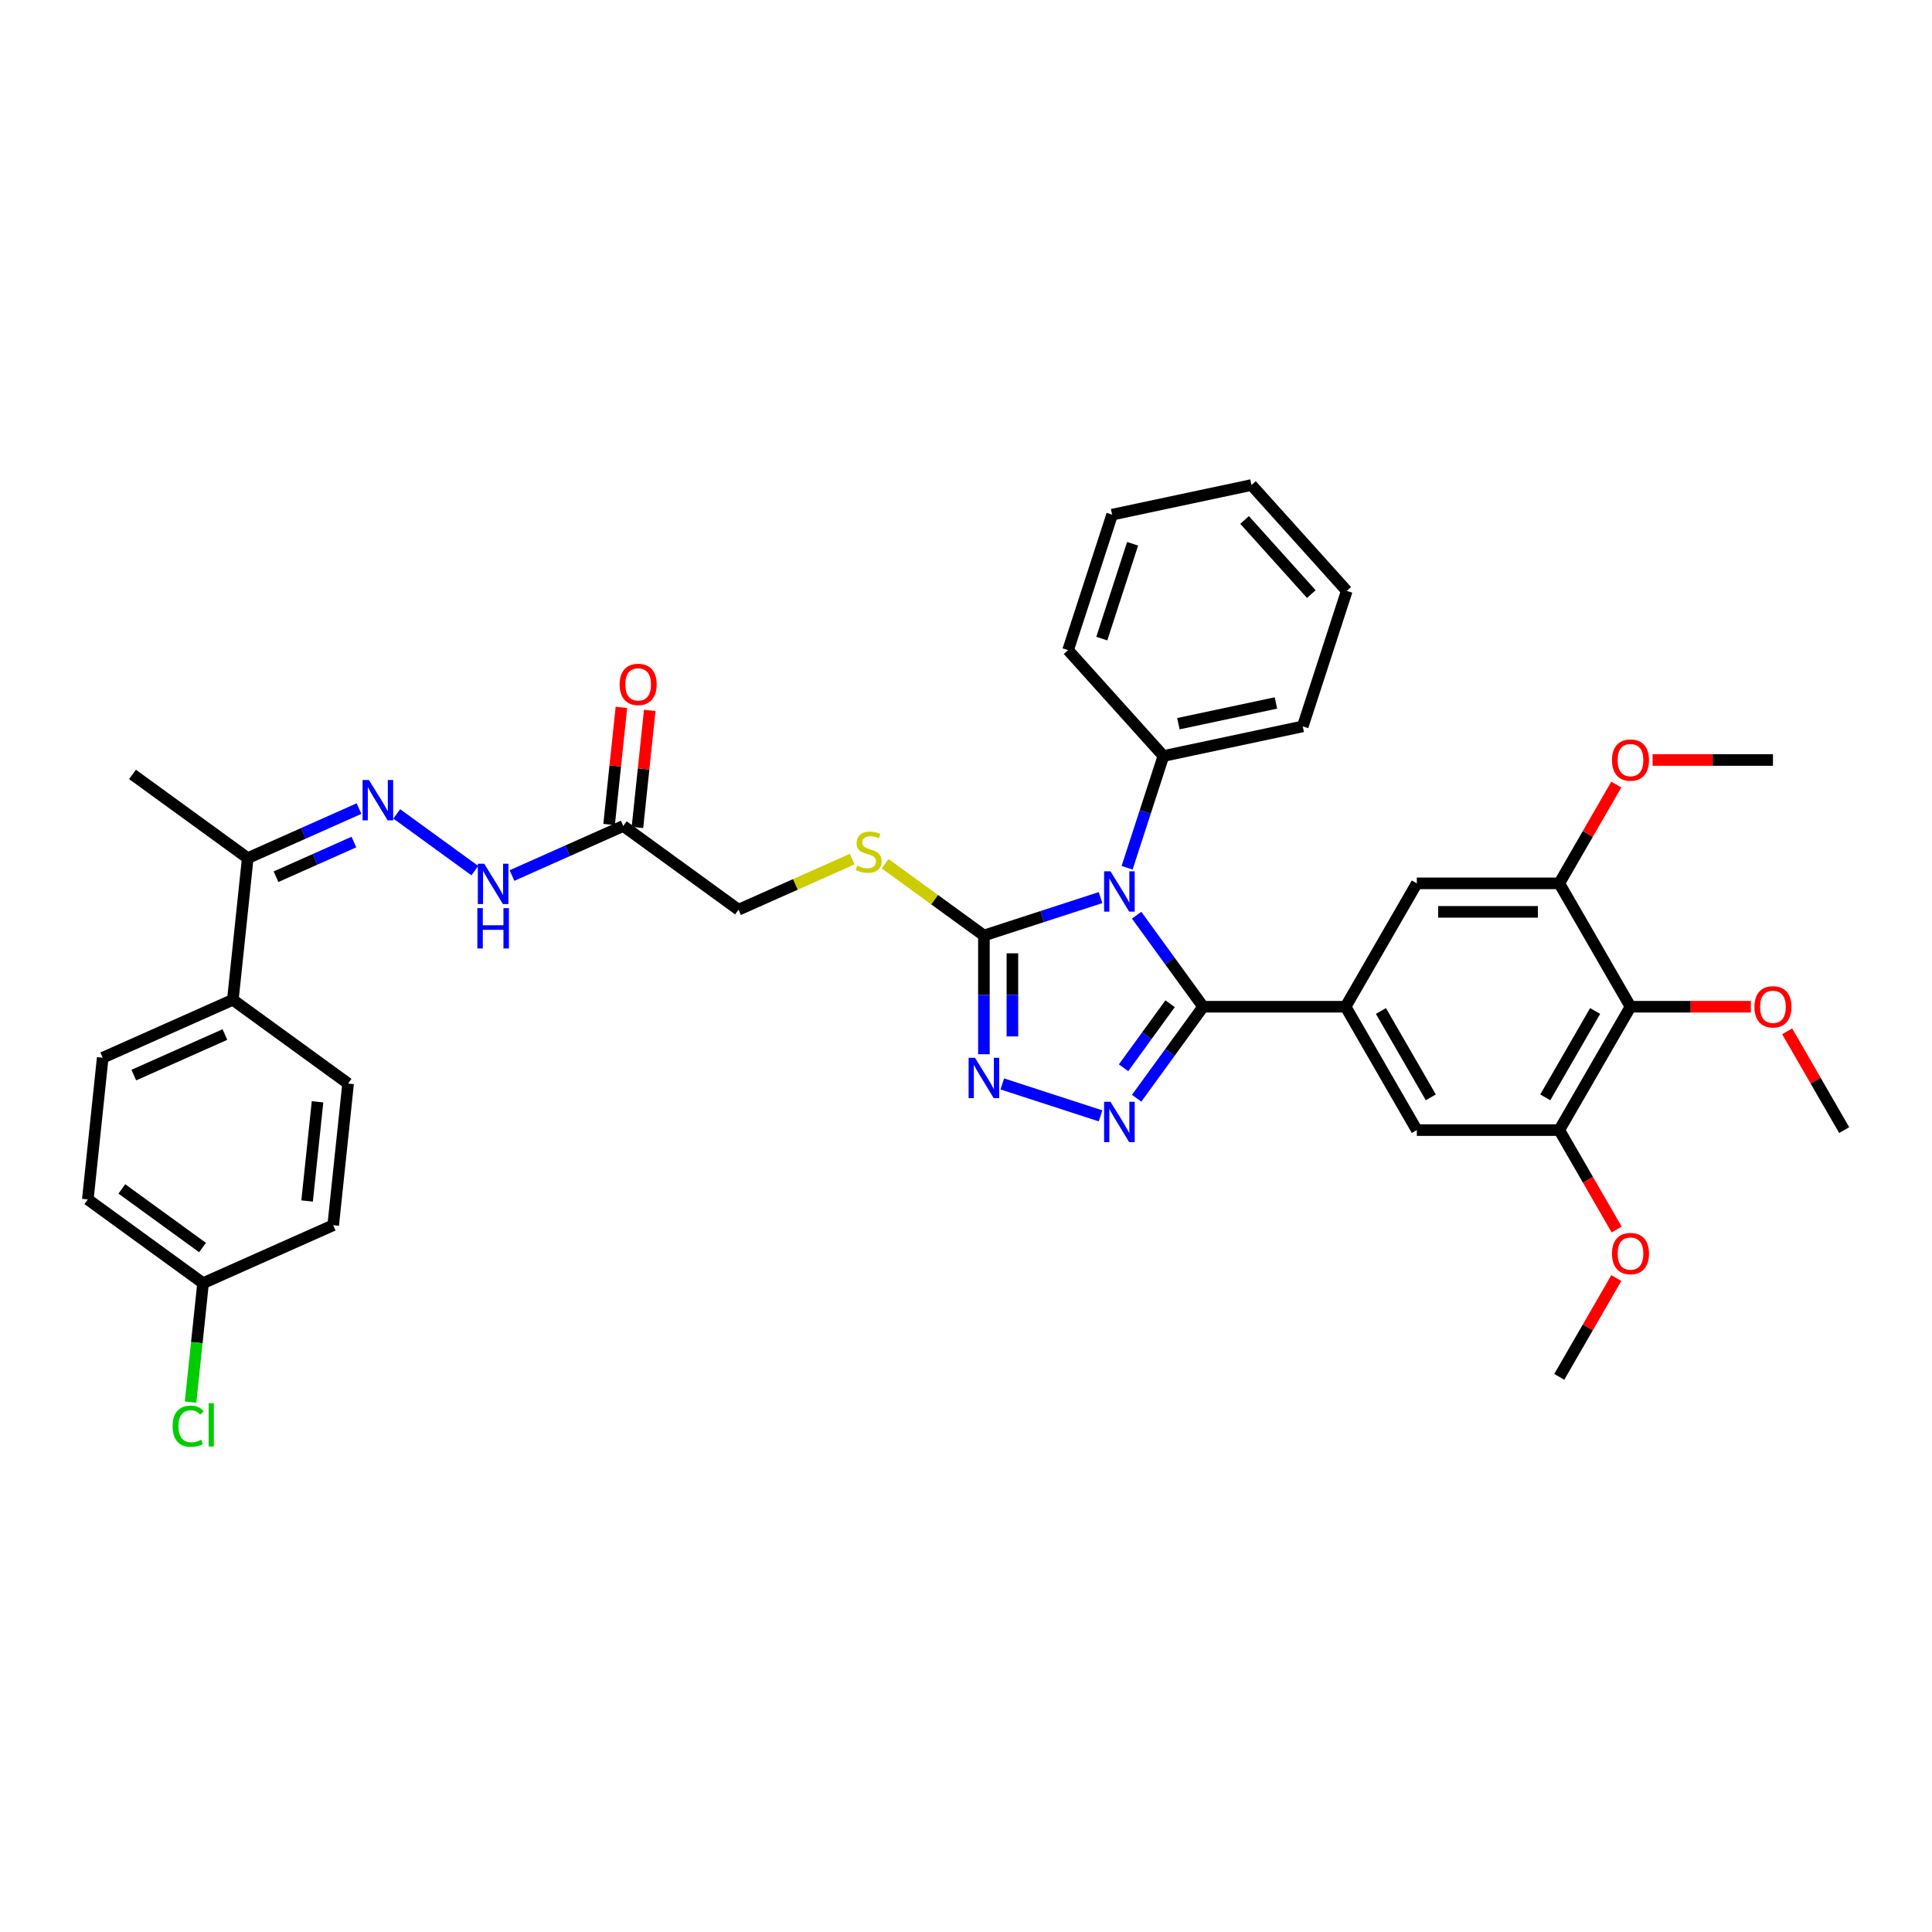 <?xml version='1.0' encoding='iso-8859-1'?>
<svg version='1.1' baseProfile='full'
              xmlns='http://www.w3.org/2000/svg'
                      xmlns:rdkit='http://www.rdkit.org/xml'
                      xmlns:xlink='http://www.w3.org/1999/xlink'
                  xml:space='preserve'
width='1000px' height='1000px' viewBox='0 0 1000 1000'>
<!-- END OF HEADER -->
<rect style='opacity:1.0;fill:#FFFFFF;stroke:none' width='1000' height='1000' x='0' y='0'> </rect>
<path class='bond-0' d='M 588.322,473.714 L 605.529,497.398' style='fill:none;fill-rule:evenodd;stroke:#0000FF;stroke-width:6px;stroke-linecap:butt;stroke-linejoin:miter;stroke-opacity:1' />
<path class='bond-0' d='M 605.529,497.398 L 622.737,521.083' style='fill:none;fill-rule:evenodd;stroke:#000000;stroke-width:6px;stroke-linecap:butt;stroke-linejoin:miter;stroke-opacity:1' />
<path class='bond-2' d='M 569.634,464.602 L 539.452,474.408' style='fill:none;fill-rule:evenodd;stroke:#0000FF;stroke-width:6px;stroke-linecap:butt;stroke-linejoin:miter;stroke-opacity:1' />
<path class='bond-2' d='M 539.452,474.408 L 509.27,484.215' style='fill:none;fill-rule:evenodd;stroke:#000000;stroke-width:6px;stroke-linecap:butt;stroke-linejoin:miter;stroke-opacity:1' />
<path class='bond-14' d='M 583.388,449.145 L 592.785,420.224' style='fill:none;fill-rule:evenodd;stroke:#0000FF;stroke-width:6px;stroke-linecap:butt;stroke-linejoin:miter;stroke-opacity:1' />
<path class='bond-14' d='M 592.785,420.224 L 602.182,391.303' style='fill:none;fill-rule:evenodd;stroke:#000000;stroke-width:6px;stroke-linecap:butt;stroke-linejoin:miter;stroke-opacity:1' />
<path class='bond-1' d='M 622.737,521.083 L 605.529,544.767' style='fill:none;fill-rule:evenodd;stroke:#000000;stroke-width:6px;stroke-linecap:butt;stroke-linejoin:miter;stroke-opacity:1' />
<path class='bond-1' d='M 605.529,544.767 L 588.322,568.451' style='fill:none;fill-rule:evenodd;stroke:#0000FF;stroke-width:6px;stroke-linecap:butt;stroke-linejoin:miter;stroke-opacity:1' />
<path class='bond-1' d='M 605.644,519.52 L 593.599,536.099' style='fill:none;fill-rule:evenodd;stroke:#000000;stroke-width:6px;stroke-linecap:butt;stroke-linejoin:miter;stroke-opacity:1' />
<path class='bond-1' d='M 593.599,536.099 L 581.553,552.678' style='fill:none;fill-rule:evenodd;stroke:#0000FF;stroke-width:6px;stroke-linecap:butt;stroke-linejoin:miter;stroke-opacity:1' />
<path class='bond-4' d='M 622.737,521.083 L 696.472,521.083' style='fill:none;fill-rule:evenodd;stroke:#000000;stroke-width:6px;stroke-linecap:butt;stroke-linejoin:miter;stroke-opacity:1' />
<path class='bond-37' d='M 569.634,577.564 L 518.776,561.039' style='fill:none;fill-rule:evenodd;stroke:#0000FF;stroke-width:6px;stroke-linecap:butt;stroke-linejoin:miter;stroke-opacity:1' />
<path class='bond-3' d='M 509.27,484.215 L 509.27,514.94' style='fill:none;fill-rule:evenodd;stroke:#000000;stroke-width:6px;stroke-linecap:butt;stroke-linejoin:miter;stroke-opacity:1' />
<path class='bond-3' d='M 509.27,514.94 L 509.27,545.666' style='fill:none;fill-rule:evenodd;stroke:#0000FF;stroke-width:6px;stroke-linecap:butt;stroke-linejoin:miter;stroke-opacity:1' />
<path class='bond-3' d='M 524.017,493.433 L 524.017,514.94' style='fill:none;fill-rule:evenodd;stroke:#000000;stroke-width:6px;stroke-linecap:butt;stroke-linejoin:miter;stroke-opacity:1' />
<path class='bond-3' d='M 524.017,514.94 L 524.017,536.448' style='fill:none;fill-rule:evenodd;stroke:#0000FF;stroke-width:6px;stroke-linecap:butt;stroke-linejoin:miter;stroke-opacity:1' />
<path class='bond-12' d='M 509.27,484.215 L 483.713,465.647' style='fill:none;fill-rule:evenodd;stroke:#000000;stroke-width:6px;stroke-linecap:butt;stroke-linejoin:miter;stroke-opacity:1' />
<path class='bond-12' d='M 483.713,465.647 L 458.156,447.078' style='fill:none;fill-rule:evenodd;stroke:#CCCC00;stroke-width:6px;stroke-linecap:butt;stroke-linejoin:miter;stroke-opacity:1' />
<path class='bond-10' d='M 696.472,521.083 L 733.34,457.226' style='fill:none;fill-rule:evenodd;stroke:#000000;stroke-width:6px;stroke-linecap:butt;stroke-linejoin:miter;stroke-opacity:1' />
<path class='bond-11' d='M 696.472,521.083 L 733.34,584.939' style='fill:none;fill-rule:evenodd;stroke:#000000;stroke-width:6px;stroke-linecap:butt;stroke-linejoin:miter;stroke-opacity:1' />
<path class='bond-11' d='M 714.774,523.288 L 740.581,567.987' style='fill:none;fill-rule:evenodd;stroke:#000000;stroke-width:6px;stroke-linecap:butt;stroke-linejoin:miter;stroke-opacity:1' />
<path class='bond-5' d='M 843.943,521.083 L 807.075,584.939' style='fill:none;fill-rule:evenodd;stroke:#000000;stroke-width:6px;stroke-linecap:butt;stroke-linejoin:miter;stroke-opacity:1' />
<path class='bond-5' d='M 825.641,523.288 L 799.834,567.987' style='fill:none;fill-rule:evenodd;stroke:#000000;stroke-width:6px;stroke-linecap:butt;stroke-linejoin:miter;stroke-opacity:1' />
<path class='bond-21' d='M 843.943,521.083 L 875.096,521.083' style='fill:none;fill-rule:evenodd;stroke:#000000;stroke-width:6px;stroke-linecap:butt;stroke-linejoin:miter;stroke-opacity:1' />
<path class='bond-21' d='M 875.096,521.083 L 906.249,521.083' style='fill:none;fill-rule:evenodd;stroke:#FF0000;stroke-width:6px;stroke-linecap:butt;stroke-linejoin:miter;stroke-opacity:1' />
<path class='bond-39' d='M 843.943,521.083 L 807.075,457.226' style='fill:none;fill-rule:evenodd;stroke:#000000;stroke-width:6px;stroke-linecap:butt;stroke-linejoin:miter;stroke-opacity:1' />
<path class='bond-6' d='M 807.075,457.226 L 733.34,457.226' style='fill:none;fill-rule:evenodd;stroke:#000000;stroke-width:6px;stroke-linecap:butt;stroke-linejoin:miter;stroke-opacity:1' />
<path class='bond-6' d='M 796.015,471.973 L 744.4,471.973' style='fill:none;fill-rule:evenodd;stroke:#000000;stroke-width:6px;stroke-linecap:butt;stroke-linejoin:miter;stroke-opacity:1' />
<path class='bond-23' d='M 807.075,457.226 L 821.835,431.661' style='fill:none;fill-rule:evenodd;stroke:#000000;stroke-width:6px;stroke-linecap:butt;stroke-linejoin:miter;stroke-opacity:1' />
<path class='bond-23' d='M 821.835,431.661 L 836.595,406.096' style='fill:none;fill-rule:evenodd;stroke:#FF0000;stroke-width:6px;stroke-linecap:butt;stroke-linejoin:miter;stroke-opacity:1' />
<path class='bond-7' d='M 807.075,584.939 L 733.34,584.939' style='fill:none;fill-rule:evenodd;stroke:#000000;stroke-width:6px;stroke-linecap:butt;stroke-linejoin:miter;stroke-opacity:1' />
<path class='bond-24' d='M 807.075,584.939 L 821.929,610.666' style='fill:none;fill-rule:evenodd;stroke:#000000;stroke-width:6px;stroke-linecap:butt;stroke-linejoin:miter;stroke-opacity:1' />
<path class='bond-24' d='M 821.929,610.666 L 836.782,636.393' style='fill:none;fill-rule:evenodd;stroke:#FF0000;stroke-width:6px;stroke-linecap:butt;stroke-linejoin:miter;stroke-opacity:1' />
<path class='bond-8' d='M 205.353,421.268 L 245.782,450.642' style='fill:none;fill-rule:evenodd;stroke:#0000FF;stroke-width:6px;stroke-linecap:butt;stroke-linejoin:miter;stroke-opacity:1' />
<path class='bond-15' d='M 185.828,418.522 L 157.029,431.344' style='fill:none;fill-rule:evenodd;stroke:#0000FF;stroke-width:6px;stroke-linecap:butt;stroke-linejoin:miter;stroke-opacity:1' />
<path class='bond-15' d='M 157.029,431.344 L 128.23,444.166' style='fill:none;fill-rule:evenodd;stroke:#000000;stroke-width:6px;stroke-linecap:butt;stroke-linejoin:miter;stroke-opacity:1' />
<path class='bond-15' d='M 183.186,435.84 L 163.027,444.816' style='fill:none;fill-rule:evenodd;stroke:#0000FF;stroke-width:6px;stroke-linecap:butt;stroke-linejoin:miter;stroke-opacity:1' />
<path class='bond-15' d='M 163.027,444.816 L 142.868,453.791' style='fill:none;fill-rule:evenodd;stroke:#000000;stroke-width:6px;stroke-linecap:butt;stroke-linejoin:miter;stroke-opacity:1' />
<path class='bond-9' d='M 322.604,427.525 L 382.257,470.865' style='fill:none;fill-rule:evenodd;stroke:#000000;stroke-width:6px;stroke-linecap:butt;stroke-linejoin:miter;stroke-opacity:1' />
<path class='bond-13' d='M 322.604,427.525 L 293.805,440.347' style='fill:none;fill-rule:evenodd;stroke:#000000;stroke-width:6px;stroke-linecap:butt;stroke-linejoin:miter;stroke-opacity:1' />
<path class='bond-13' d='M 293.805,440.347 L 265.006,453.169' style='fill:none;fill-rule:evenodd;stroke:#0000FF;stroke-width:6px;stroke-linecap:butt;stroke-linejoin:miter;stroke-opacity:1' />
<path class='bond-17' d='M 329.937,428.296 L 333.122,397.993' style='fill:none;fill-rule:evenodd;stroke:#000000;stroke-width:6px;stroke-linecap:butt;stroke-linejoin:miter;stroke-opacity:1' />
<path class='bond-17' d='M 333.122,397.993 L 336.307,367.691' style='fill:none;fill-rule:evenodd;stroke:#FF0000;stroke-width:6px;stroke-linecap:butt;stroke-linejoin:miter;stroke-opacity:1' />
<path class='bond-17' d='M 315.271,426.754 L 318.456,396.452' style='fill:none;fill-rule:evenodd;stroke:#000000;stroke-width:6px;stroke-linecap:butt;stroke-linejoin:miter;stroke-opacity:1' />
<path class='bond-17' d='M 318.456,396.452 L 321.64,366.15' style='fill:none;fill-rule:evenodd;stroke:#FF0000;stroke-width:6px;stroke-linecap:butt;stroke-linejoin:miter;stroke-opacity:1' />
<path class='bond-18' d='M 441.079,444.676 L 411.668,457.771' style='fill:none;fill-rule:evenodd;stroke:#CCCC00;stroke-width:6px;stroke-linecap:butt;stroke-linejoin:miter;stroke-opacity:1' />
<path class='bond-18' d='M 411.668,457.771 L 382.257,470.865' style='fill:none;fill-rule:evenodd;stroke:#000000;stroke-width:6px;stroke-linecap:butt;stroke-linejoin:miter;stroke-opacity:1' />
<path class='bond-29' d='M 602.182,391.303 L 674.306,375.973' style='fill:none;fill-rule:evenodd;stroke:#000000;stroke-width:6px;stroke-linecap:butt;stroke-linejoin:miter;stroke-opacity:1' />
<path class='bond-29' d='M 609.935,374.579 L 660.421,363.848' style='fill:none;fill-rule:evenodd;stroke:#000000;stroke-width:6px;stroke-linecap:butt;stroke-linejoin:miter;stroke-opacity:1' />
<path class='bond-30' d='M 602.182,391.303 L 552.844,336.507' style='fill:none;fill-rule:evenodd;stroke:#000000;stroke-width:6px;stroke-linecap:butt;stroke-linejoin:miter;stroke-opacity:1' />
<path class='bond-16' d='M 128.23,444.166 L 120.522,517.497' style='fill:none;fill-rule:evenodd;stroke:#000000;stroke-width:6px;stroke-linecap:butt;stroke-linejoin:miter;stroke-opacity:1' />
<path class='bond-28' d='M 128.23,444.166 L 68.577,400.826' style='fill:none;fill-rule:evenodd;stroke:#000000;stroke-width:6px;stroke-linecap:butt;stroke-linejoin:miter;stroke-opacity:1' />
<path class='bond-19' d='M 120.522,517.497 L 53.162,547.488' style='fill:none;fill-rule:evenodd;stroke:#000000;stroke-width:6px;stroke-linecap:butt;stroke-linejoin:miter;stroke-opacity:1' />
<path class='bond-19' d='M 116.417,535.468 L 69.264,556.462' style='fill:none;fill-rule:evenodd;stroke:#000000;stroke-width:6px;stroke-linecap:butt;stroke-linejoin:miter;stroke-opacity:1' />
<path class='bond-20' d='M 120.522,517.497 L 180.175,560.838' style='fill:none;fill-rule:evenodd;stroke:#000000;stroke-width:6px;stroke-linecap:butt;stroke-linejoin:miter;stroke-opacity:1' />
<path class='bond-26' d='M 53.162,547.488 L 45.455,620.819' style='fill:none;fill-rule:evenodd;stroke:#000000;stroke-width:6px;stroke-linecap:butt;stroke-linejoin:miter;stroke-opacity:1' />
<path class='bond-25' d='M 180.175,560.838 L 172.468,634.169' style='fill:none;fill-rule:evenodd;stroke:#000000;stroke-width:6px;stroke-linecap:butt;stroke-linejoin:miter;stroke-opacity:1' />
<path class='bond-25' d='M 164.353,570.296 L 158.958,621.628' style='fill:none;fill-rule:evenodd;stroke:#000000;stroke-width:6px;stroke-linecap:butt;stroke-linejoin:miter;stroke-opacity:1' />
<path class='bond-31' d='M 925.026,533.809 L 939.786,559.374' style='fill:none;fill-rule:evenodd;stroke:#FF0000;stroke-width:6px;stroke-linecap:butt;stroke-linejoin:miter;stroke-opacity:1' />
<path class='bond-31' d='M 939.786,559.374 L 954.545,584.939' style='fill:none;fill-rule:evenodd;stroke:#000000;stroke-width:6px;stroke-linecap:butt;stroke-linejoin:miter;stroke-opacity:1' />
<path class='bond-22' d='M 105.108,664.16 L 172.468,634.169' style='fill:none;fill-rule:evenodd;stroke:#000000;stroke-width:6px;stroke-linecap:butt;stroke-linejoin:miter;stroke-opacity:1' />
<path class='bond-27' d='M 105.108,664.16 L 101.872,694.941' style='fill:none;fill-rule:evenodd;stroke:#000000;stroke-width:6px;stroke-linecap:butt;stroke-linejoin:miter;stroke-opacity:1' />
<path class='bond-27' d='M 101.872,694.941 L 98.637,725.723' style='fill:none;fill-rule:evenodd;stroke:#00CC00;stroke-width:6px;stroke-linecap:butt;stroke-linejoin:miter;stroke-opacity:1' />
<path class='bond-40' d='M 105.108,664.16 L 45.455,620.819' style='fill:none;fill-rule:evenodd;stroke:#000000;stroke-width:6px;stroke-linecap:butt;stroke-linejoin:miter;stroke-opacity:1' />
<path class='bond-40' d='M 104.828,645.728 L 63.071,615.39' style='fill:none;fill-rule:evenodd;stroke:#000000;stroke-width:6px;stroke-linecap:butt;stroke-linejoin:miter;stroke-opacity:1' />
<path class='bond-33' d='M 855.372,393.369 L 886.525,393.369' style='fill:none;fill-rule:evenodd;stroke:#FF0000;stroke-width:6px;stroke-linecap:butt;stroke-linejoin:miter;stroke-opacity:1' />
<path class='bond-33' d='M 886.525,393.369 L 917.678,393.369' style='fill:none;fill-rule:evenodd;stroke:#000000;stroke-width:6px;stroke-linecap:butt;stroke-linejoin:miter;stroke-opacity:1' />
<path class='bond-32' d='M 836.595,661.522 L 821.835,687.087' style='fill:none;fill-rule:evenodd;stroke:#FF0000;stroke-width:6px;stroke-linecap:butt;stroke-linejoin:miter;stroke-opacity:1' />
<path class='bond-32' d='M 821.835,687.087 L 807.075,712.652' style='fill:none;fill-rule:evenodd;stroke:#000000;stroke-width:6px;stroke-linecap:butt;stroke-linejoin:miter;stroke-opacity:1' />
<path class='bond-34' d='M 674.306,375.973 L 697.091,305.846' style='fill:none;fill-rule:evenodd;stroke:#000000;stroke-width:6px;stroke-linecap:butt;stroke-linejoin:miter;stroke-opacity:1' />
<path class='bond-35' d='M 552.844,336.507 L 575.629,266.381' style='fill:none;fill-rule:evenodd;stroke:#000000;stroke-width:6px;stroke-linecap:butt;stroke-linejoin:miter;stroke-opacity:1' />
<path class='bond-35' d='M 570.287,330.545 L 586.236,281.457' style='fill:none;fill-rule:evenodd;stroke:#000000;stroke-width:6px;stroke-linecap:butt;stroke-linejoin:miter;stroke-opacity:1' />
<path class='bond-38' d='M 697.091,305.846 L 647.753,251.051' style='fill:none;fill-rule:evenodd;stroke:#000000;stroke-width:6px;stroke-linecap:butt;stroke-linejoin:miter;stroke-opacity:1' />
<path class='bond-38' d='M 678.731,307.495 L 644.194,269.138' style='fill:none;fill-rule:evenodd;stroke:#000000;stroke-width:6px;stroke-linecap:butt;stroke-linejoin:miter;stroke-opacity:1' />
<path class='bond-36' d='M 575.629,266.381 L 647.753,251.051' style='fill:none;fill-rule:evenodd;stroke:#000000;stroke-width:6px;stroke-linecap:butt;stroke-linejoin:miter;stroke-opacity:1' />
<path  class='atom-0' d='M 574.781 450.989
L 581.623 462.049
Q 582.302 463.14, 583.393 465.116
Q 584.484 467.092, 584.543 467.21
L 584.543 450.989
L 587.316 450.989
L 587.316 471.87
L 584.455 471.87
L 577.111 459.778
Q 576.256 458.362, 575.341 456.74
Q 574.456 455.118, 574.191 454.616
L 574.191 471.87
L 571.477 471.87
L 571.477 450.989
L 574.781 450.989
' fill='#0000FF'/>
<path  class='atom-2' d='M 574.781 570.295
L 581.623 581.355
Q 582.302 582.446, 583.393 584.422
Q 584.484 586.398, 584.543 586.516
L 584.543 570.295
L 587.316 570.295
L 587.316 591.176
L 584.455 591.176
L 577.111 579.084
Q 576.256 577.668, 575.341 576.046
Q 574.456 574.424, 574.191 573.922
L 574.191 591.176
L 571.477 591.176
L 571.477 570.295
L 574.781 570.295
' fill='#0000FF'/>
<path  class='atom-4' d='M 504.654 547.509
L 511.497 558.57
Q 512.175 559.661, 513.267 561.637
Q 514.358 563.613, 514.417 563.731
L 514.417 547.509
L 517.189 547.509
L 517.189 568.391
L 514.329 568.391
L 506.984 556.298
Q 506.129 554.883, 505.215 553.261
Q 504.33 551.638, 504.065 551.137
L 504.065 568.391
L 501.351 568.391
L 501.351 547.509
L 504.654 547.509
' fill='#0000FF'/>
<path  class='atom-9' d='M 190.974 403.734
L 197.817 414.795
Q 198.495 415.886, 199.587 417.862
Q 200.678 419.838, 200.737 419.956
L 200.737 403.734
L 203.509 403.734
L 203.509 424.616
L 200.649 424.616
L 193.305 412.524
Q 192.449 411.108, 191.535 409.486
Q 190.65 407.863, 190.385 407.362
L 190.385 424.616
L 187.671 424.616
L 187.671 403.734
L 190.974 403.734
' fill='#0000FF'/>
<path  class='atom-13' d='M 443.718 448.042
Q 443.954 448.13, 444.928 448.543
Q 445.901 448.956, 446.963 449.221
Q 448.054 449.457, 449.116 449.457
Q 451.092 449.457, 452.242 448.513
Q 453.392 447.54, 453.392 445.859
Q 453.392 444.709, 452.803 444.001
Q 452.242 443.293, 451.357 442.91
Q 450.473 442.526, 448.998 442.084
Q 447.14 441.523, 446.019 440.992
Q 444.928 440.462, 444.131 439.341
Q 443.365 438.22, 443.365 436.332
Q 443.365 433.707, 445.134 432.085
Q 446.933 430.463, 450.473 430.463
Q 452.891 430.463, 455.634 431.613
L 454.956 433.884
Q 452.449 432.852, 450.561 432.852
Q 448.526 432.852, 447.405 433.707
Q 446.284 434.533, 446.314 435.978
Q 446.314 437.099, 446.874 437.778
Q 447.464 438.456, 448.29 438.839
Q 449.145 439.223, 450.561 439.665
Q 452.449 440.255, 453.569 440.845
Q 454.69 441.435, 455.487 442.644
Q 456.312 443.824, 456.312 445.859
Q 456.312 448.749, 454.366 450.313
Q 452.449 451.846, 449.234 451.846
Q 447.376 451.846, 445.96 451.433
Q 444.574 451.05, 442.922 450.372
L 443.718 448.042
' fill='#CCCC00'/>
<path  class='atom-14' d='M 250.628 447.075
L 257.47 458.135
Q 258.148 459.226, 259.24 461.202
Q 260.331 463.179, 260.39 463.296
L 260.39 447.075
L 263.162 447.075
L 263.162 467.957
L 260.302 467.957
L 252.958 455.864
Q 252.102 454.448, 251.188 452.826
Q 250.303 451.204, 250.038 450.703
L 250.038 467.957
L 247.324 467.957
L 247.324 447.075
L 250.628 447.075
' fill='#0000FF'/>
<path  class='atom-14' d='M 247.073 470.045
L 249.905 470.045
L 249.905 478.922
L 260.582 478.922
L 260.582 470.045
L 263.413 470.045
L 263.413 490.927
L 260.582 490.927
L 260.582 481.282
L 249.905 481.282
L 249.905 490.927
L 247.073 490.927
L 247.073 470.045
' fill='#0000FF'/>
<path  class='atom-18' d='M 320.726 354.253
Q 320.726 349.239, 323.203 346.437
Q 325.681 343.635, 330.311 343.635
Q 334.942 343.635, 337.419 346.437
Q 339.897 349.239, 339.897 354.253
Q 339.897 359.326, 337.39 362.216
Q 334.883 365.077, 330.311 365.077
Q 325.71 365.077, 323.203 362.216
Q 320.726 359.355, 320.726 354.253
M 330.311 362.717
Q 333.497 362.717, 335.207 360.594
Q 336.947 358.441, 336.947 354.253
Q 336.947 350.153, 335.207 348.088
Q 333.497 345.994, 330.311 345.994
Q 327.126 345.994, 325.386 348.059
Q 323.675 350.123, 323.675 354.253
Q 323.675 358.47, 325.386 360.594
Q 327.126 362.717, 330.311 362.717
' fill='#FF0000'/>
<path  class='atom-22' d='M 908.092 521.142
Q 908.092 516.128, 910.57 513.326
Q 913.047 510.524, 917.678 510.524
Q 922.308 510.524, 924.786 513.326
Q 927.263 516.128, 927.263 521.142
Q 927.263 526.215, 924.756 529.105
Q 922.249 531.966, 917.678 531.966
Q 913.077 531.966, 910.57 529.105
Q 908.092 526.244, 908.092 521.142
M 917.678 529.606
Q 920.863 529.606, 922.574 527.483
Q 924.314 525.33, 924.314 521.142
Q 924.314 517.042, 922.574 514.977
Q 920.863 512.883, 917.678 512.883
Q 914.492 512.883, 912.752 514.948
Q 911.042 517.012, 911.042 521.142
Q 911.042 525.359, 912.752 527.483
Q 914.492 529.606, 917.678 529.606
' fill='#FF0000'/>
<path  class='atom-24' d='M 834.357 393.428
Q 834.357 388.414, 836.835 385.612
Q 839.312 382.811, 843.943 382.811
Q 848.573 382.811, 851.051 385.612
Q 853.528 388.414, 853.528 393.428
Q 853.528 398.501, 851.021 401.392
Q 848.514 404.253, 843.943 404.253
Q 839.342 404.253, 836.835 401.392
Q 834.357 398.531, 834.357 393.428
M 843.943 401.893
Q 847.128 401.893, 848.839 399.77
Q 850.579 397.617, 850.579 393.428
Q 850.579 389.329, 848.839 387.264
Q 847.128 385.17, 843.943 385.17
Q 840.757 385.17, 839.017 387.235
Q 837.306 389.299, 837.306 393.428
Q 837.306 397.646, 839.017 399.77
Q 840.757 401.893, 843.943 401.893
' fill='#FF0000'/>
<path  class='atom-25' d='M 834.357 648.855
Q 834.357 643.841, 836.835 641.039
Q 839.312 638.237, 843.943 638.237
Q 848.573 638.237, 851.051 641.039
Q 853.528 643.841, 853.528 648.855
Q 853.528 653.928, 851.021 656.818
Q 848.514 659.679, 843.943 659.679
Q 839.342 659.679, 836.835 656.818
Q 834.357 653.957, 834.357 648.855
M 843.943 657.319
Q 847.128 657.319, 848.839 655.196
Q 850.579 653.043, 850.579 648.855
Q 850.579 644.755, 848.839 642.69
Q 847.128 640.596, 843.943 640.596
Q 840.757 640.596, 839.017 642.661
Q 837.306 644.725, 837.306 648.855
Q 837.306 653.072, 839.017 655.196
Q 840.757 657.319, 843.943 657.319
' fill='#FF0000'/>
<path  class='atom-28' d='M 89.348 738.214
Q 89.348 733.023, 91.767 730.309
Q 94.215 727.566, 98.845 727.566
Q 103.151 727.566, 105.452 730.604
L 103.505 732.197
Q 101.824 729.985, 98.845 729.985
Q 95.689 729.985, 94.008 732.108
Q 92.357 734.202, 92.357 738.214
Q 92.357 742.343, 94.067 744.466
Q 95.808 746.59, 99.17 746.59
Q 101.47 746.59, 104.154 745.204
L 104.98 747.416
Q 103.889 748.124, 102.237 748.537
Q 100.586 748.949, 98.757 748.949
Q 94.215 748.949, 91.767 746.177
Q 89.348 743.405, 89.348 738.214
' fill='#00CC00'/>
<path  class='atom-28' d='M 107.989 726.298
L 110.702 726.298
L 110.702 748.684
L 107.989 748.684
L 107.989 726.298
' fill='#00CC00'/>
</svg>
